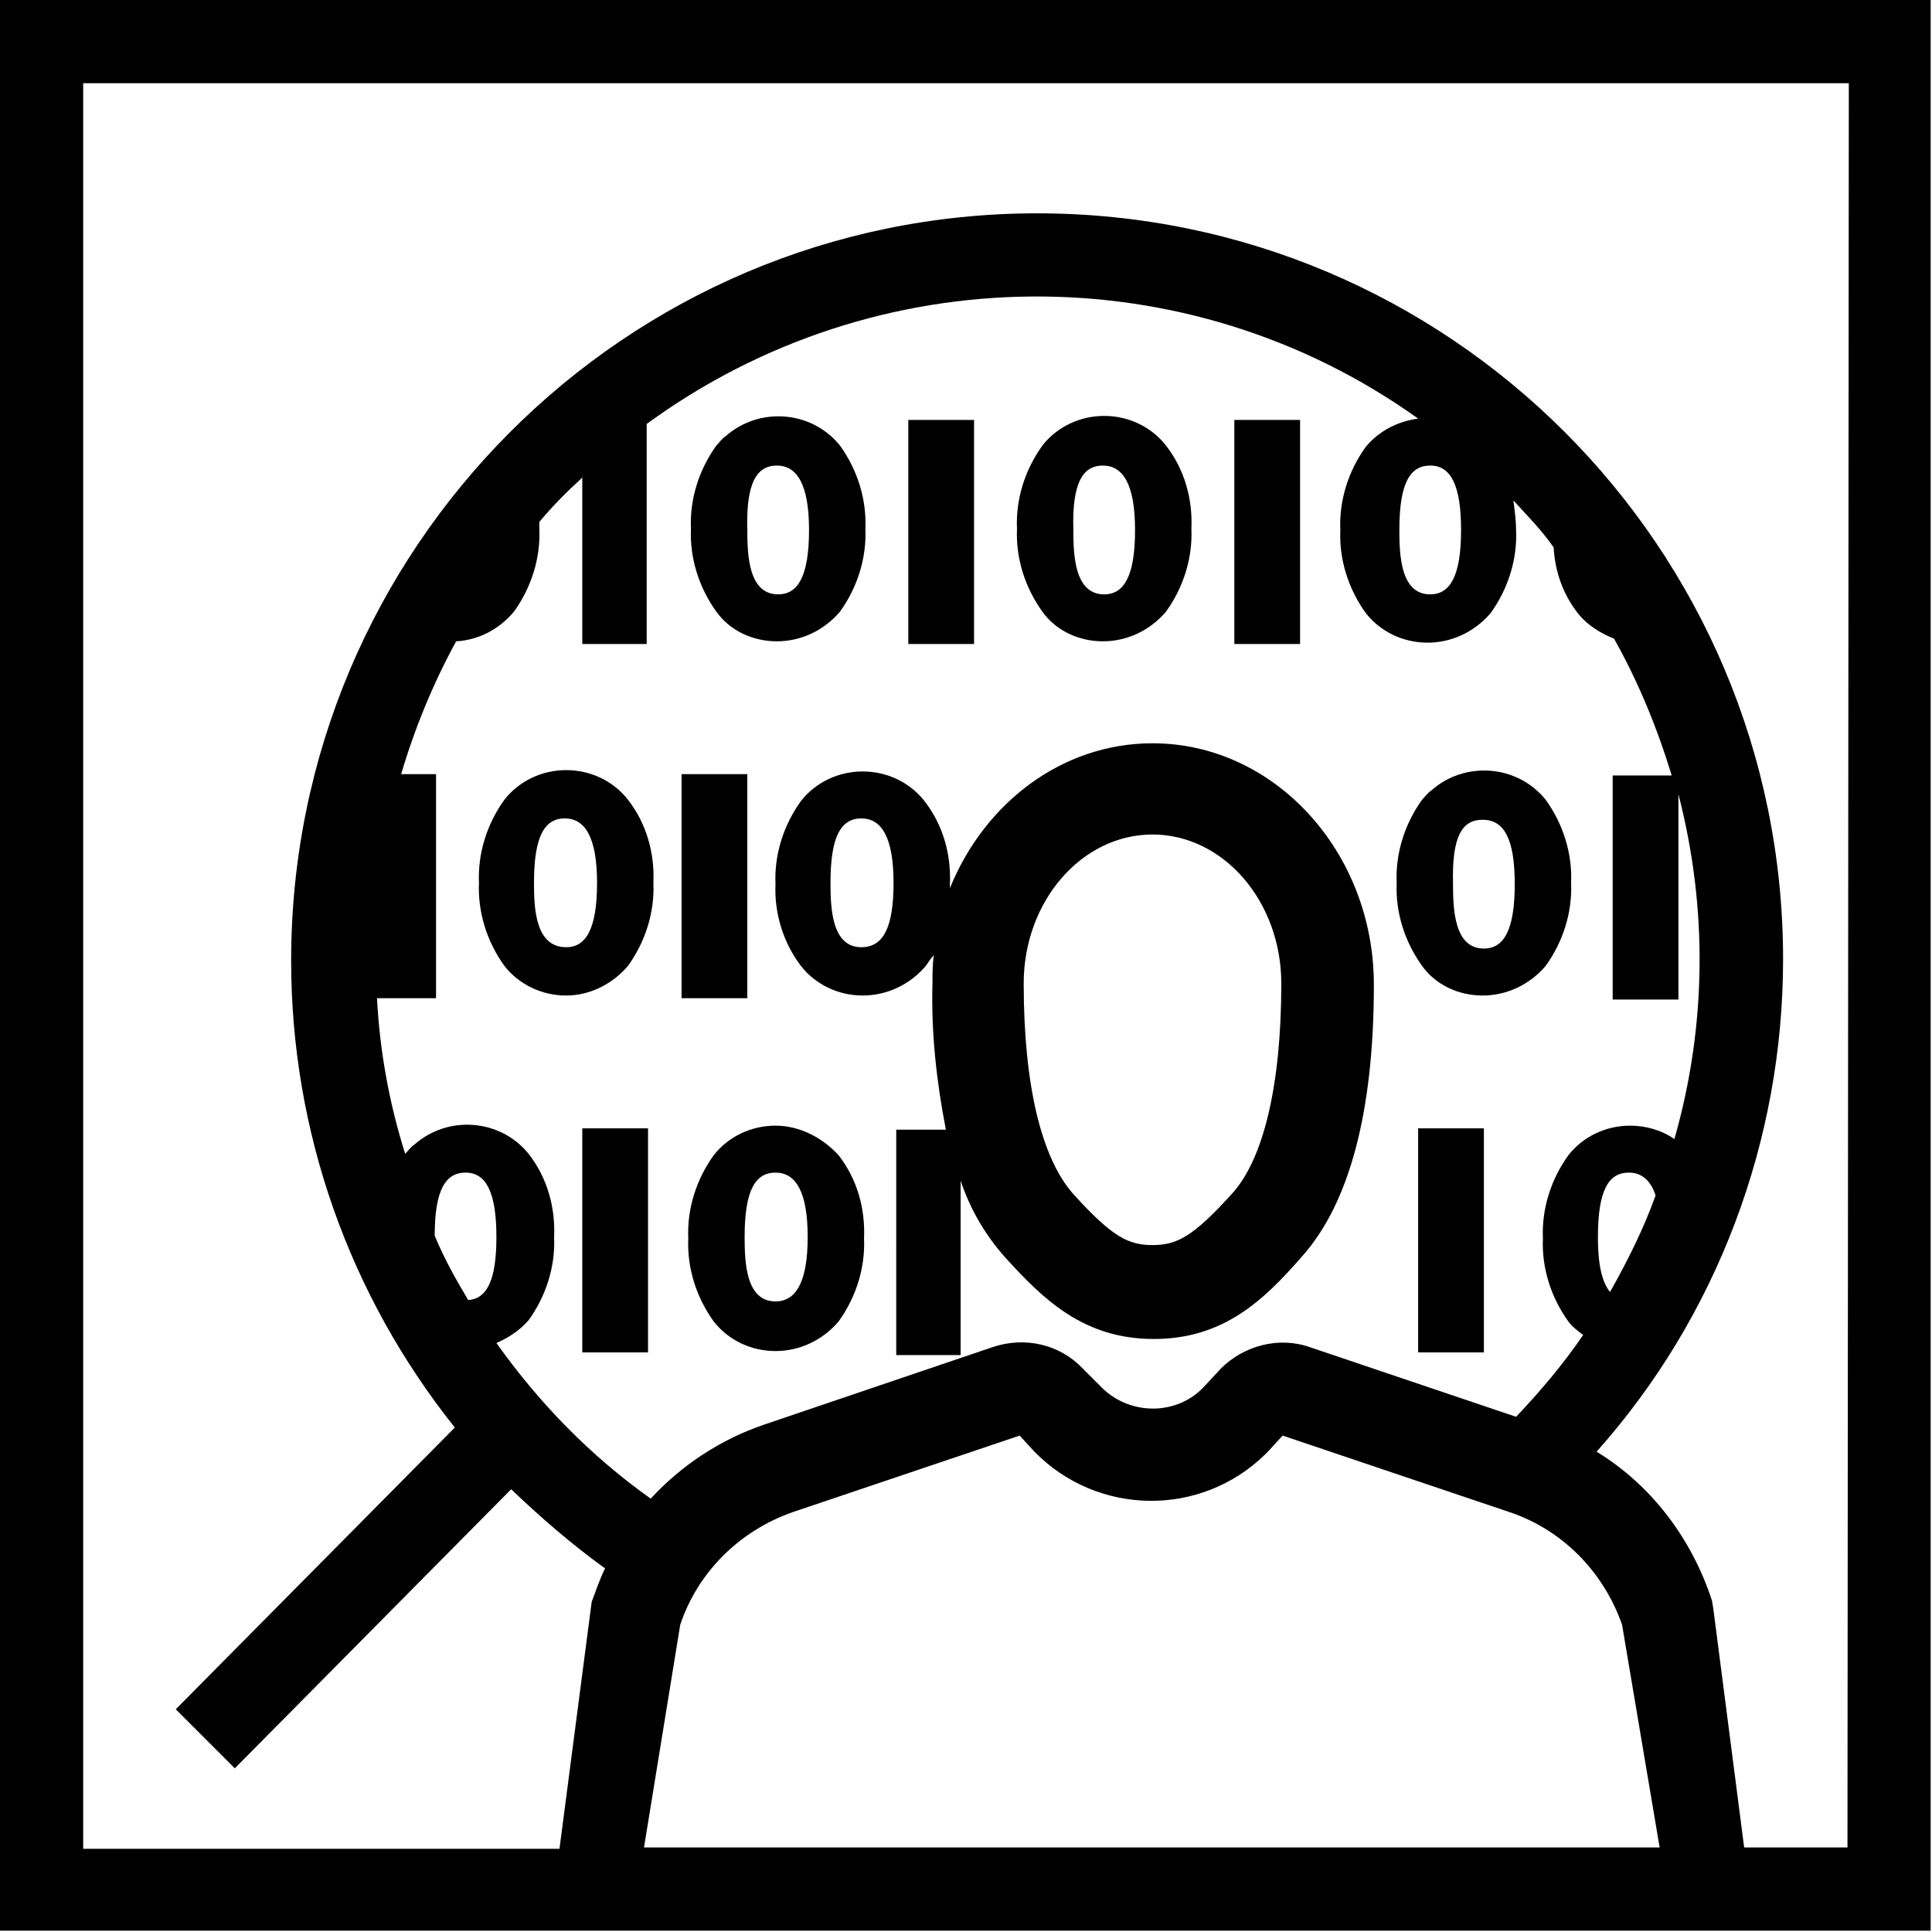 <?xml version="1.0" encoding="utf-8"?>
<!-- Generator: Adobe Illustrator 26.4.0, SVG Export Plug-In . SVG Version: 6.00 Build 0)  -->
<svg version="1.1" id="Layer_1" xmlns="http://www.w3.org/2000/svg" xmlns:xlink="http://www.w3.org/1999/xlink" x="0px" y="0px"
	 viewBox="0 0 144 144" style="enable-background:new 0 0 144 144;" xml:space="preserve">
<path d="M0,0v143.9h143.9V0H0z M48,137.7l2.7-16.6c1.3-3.9,4.4-7,8.4-8.4L76,107l1.1,1.2c4.7,4.8,12.4,4.9,17.2,0.2
	c0.1-0.1,0.2-0.2,0.2-0.2l1.1-1.2l16.9,5.7c3.9,1.3,7,4.4,8.4,8.4l2.8,16.6H48z M32.4,92.1c0-3.4,0.8-4.7,2.3-4.7s2.3,1.4,2.3,4.8
	c0,3.2-0.7,4.6-2.1,4.7C34,95.4,33.1,93.8,32.4,92.1z M39.4,98.4c1.3-1.8,2-4,1.9-6.2c0.1-2.2-0.5-4.4-1.9-6.2
	c-2.1-2.6-6-2.9-8.5-0.7c-0.3,0.2-0.5,0.5-0.7,0.7l0,0c-1.2-3.8-1.9-7.7-2.1-11.6h4.4V57.7h-2.6c1-3.4,2.4-6.8,4.1-9.9
	c1.7-0.1,3.2-0.9,4.3-2.2c1.3-1.8,2-4,1.9-6.2c0-0.2,0-0.3,0-0.5c1-1.2,2.1-2.3,3.2-3.3V48h4.8V31.6c17.1-12.5,40.3-12.7,57.5-0.4
	c-1.5,0.2-2.9,0.9-3.9,2.1c-1.3,1.8-2,4-1.9,6.2c-0.1,2.2,0.6,4.4,1.9,6.2c1.1,1.4,2.8,2.2,4.6,2.2c1.8,0,3.5-0.8,4.7-2.2
	c1.3-1.8,2-4,1.9-6.2c0-0.7-0.1-1.4-0.2-2.2c1,1.1,2.1,2.2,3,3.5c0.1,1.8,0.7,3.5,1.8,4.9c0.7,0.9,1.7,1.5,2.7,1.9
	c1.8,3.2,3.2,6.6,4.3,10.2h-4.4v16.7h4.9V59.2c2.2,8.5,2.1,17.3-0.3,25.7c-1-0.7-2.2-1-3.3-1c-1.8,0-3.5,0.8-4.6,2.2
	c-1.3,1.8-2,4-1.9,6.2c-0.1,2.2,0.6,4.4,1.9,6.2c0.3,0.4,0.7,0.7,1.1,1c-1.5,2.2-3.2,4.2-5,6.1l-15.4-5.2c-2.3-0.8-4.9-0.1-6.6,1.6
	l-1.3,1.4c-2,2.1-5.4,2.1-7.5,0.1l-0.1-0.1l-1.4-1.4c-1.7-1.8-4.3-2.4-6.7-1.6l-17.1,5.8c-3.2,1.1-6.1,3-8.4,5.5
	c-4.5-3.2-8.3-7.1-11.5-11.6C37.9,99.7,38.7,99.2,39.4,98.4L39.4,98.4z M108.9,39.5c0,3.4-0.8,4.8-2.3,4.8c-2.2,0-2.3-2.9-2.3-4.8
	c0-3.5,0.8-4.8,2.3-4.8S108.9,36.1,108.9,39.5L108.9,39.5z M120,96.3c-0.8-1-0.9-2.8-0.9-4.1c0-3.5,0.8-4.8,2.3-4.8
	c0.9,0,1.6,0.5,2,1.7C122.5,91.6,121.3,94,120,96.3z M137.7,137.7H130l-2.3-17.8l-0.1-0.6c-1.5-4.6-4.5-8.6-8.6-11.1
	c9-10.1,13.9-23.2,13.9-36.7c0-30.7-24.9-55.6-55.6-55.6s-55.6,25-55.6,55.7c0,12.7,4.3,24.9,12.2,34.8l-20.8,21l4.4,4.4L38.1,111
	c2.2,2.1,4.5,4.1,7,5.9c-0.4,0.8-0.7,1.7-1,2.5l-2.4,18.4H6.2V6.2h131.6L137.7,137.7z"/>
<rect x="43.4" y="84.1" width="4.9" height="16.7"/>
<path d="M57.8,83.9c-1.8,0-3.5,0.8-4.6,2.2c-1.3,1.8-2,4-1.9,6.2c-0.1,2.2,0.6,4.4,1.9,6.2c1.1,1.4,2.8,2.2,4.6,2.2s3.5-0.8,4.7-2.2
	c1.3-1.8,2-4,1.9-6.2c0.1-2.2-0.5-4.4-1.9-6.2C61.2,84.7,59.5,83.9,57.8,83.9z M57.8,97c-2.2,0-2.3-2.9-2.3-4.8
	c0-3.5,0.8-4.8,2.3-4.8s2.4,1.4,2.4,4.8S59.3,97,57.8,97L57.8,97z"/>
<rect x="105.7" y="84.1" width="4.9" height="16.7"/>
<path d="M46.8,72c1.3-1.8,2-4,1.9-6.2c0.1-2.2-0.5-4.4-1.9-6.2c-1.1-1.4-2.8-2.2-4.6-2.2s-3.5,0.8-4.6,2.2c-1.3,1.8-2,4-1.9,6.2
	c-0.1,2.2,0.6,4.4,1.9,6.2c1.1,1.4,2.8,2.2,4.6,2.2C43.9,74.2,45.6,73.4,46.8,72z M39.8,65.8c0-3.5,0.8-4.8,2.3-4.8s2.4,1.4,2.4,4.8
	c0,3.4-0.8,4.8-2.3,4.8C39.9,70.6,39.8,67.7,39.8,65.8L39.8,65.8z"/>
<path d="M70.8,65.9c0.1-2.2-0.5-4.4-1.9-6.2c-1.1-1.4-2.8-2.2-4.6-2.2c-1.8,0-3.5,0.8-4.6,2.2c-1.3,1.8-2,4-1.9,6.2
	c-0.1,2.2,0.6,4.4,1.9,6.1c1.1,1.4,2.8,2.2,4.6,2.2c1.8,0,3.5-0.8,4.7-2.2c0.2-0.3,0.4-0.6,0.6-0.8c-0.1,0.7-0.1,1.4-0.1,2.1
	c-0.1,3.7,0.3,7.3,1,10.9h-3.7V101h4.8V88c0.7,2.1,1.8,4,3.3,5.7c2.9,3.2,5.9,6.1,11.1,6.1s8.2-2.9,11-6.1c3.6-4,5.4-10.9,5.4-20.3
	c0-9.9-7.4-18-16.5-18c-6.7,0-12.5,4.4-15.1,10.8L70.8,65.9z M64.2,70.6c-2.2,0-2.3-2.9-2.3-4.8c0-3.5,0.8-4.8,2.3-4.8
	s2.4,1.4,2.4,4.8C66.6,69.2,65.8,70.6,64.2,70.6z M85.9,62.2c5.3,0,9.6,5,9.6,11.1c0,7.5-1.3,13.1-3.7,15.7
	c-2.9,3.2-4.1,3.8-5.9,3.8s-3-0.6-5.9-3.8c-2.4-2.7-3.7-8.2-3.7-15.7C76.3,67.2,80.6,62.2,85.9,62.2z"/>
<rect x="50.8" y="57.7" width="4.9" height="16.7"/>
<path d="M110.5,74.2c1.8,0,3.5-0.8,4.7-2.2c1.3-1.8,2-4,1.9-6.2c0.1-2.2-0.6-4.4-1.9-6.2c-2.1-2.6-6-2.9-8.5-0.7
	c-0.3,0.2-0.5,0.5-0.7,0.7c-1.3,1.8-2,4-1.9,6.2c-0.1,2.2,0.6,4.4,1.9,6.2C107,73.4,108.7,74.2,110.5,74.2z M110.5,61.1
	c1.6,0,2.4,1.4,2.4,4.8s-0.8,4.8-2.3,4.8c-2.2,0-2.3-2.9-2.3-4.8C108.2,62.3,109,61.1,110.5,61.1z"/>
<path d="M57.9,47.8c1.8,0,3.5-0.8,4.7-2.2c1.3-1.8,2-4,1.9-6.2c0.1-2.2-0.6-4.4-1.9-6.2c-2.1-2.6-6-2.9-8.5-0.7
	c-0.3,0.2-0.5,0.5-0.7,0.7c-1.3,1.8-2,4-1.9,6.2c-0.1,2.2,0.6,4.4,1.9,6.2C54.4,47,56.1,47.8,57.9,47.8z M57.9,34.7
	c1.5,0,2.4,1.4,2.4,4.8s-0.8,4.8-2.3,4.8c-2.2,0-2.3-2.9-2.3-4.8C55.6,36,56.4,34.7,57.9,34.7z"/>
<rect x="67.7" y="31.3" width="4.9" height="16.7"/>
<path d="M82.2,47.8c1.8,0,3.5-0.8,4.7-2.2c1.3-1.8,2-4,1.9-6.2c0.1-2.2-0.5-4.4-1.9-6.2c-1.1-1.4-2.8-2.2-4.6-2.2
	c-1.8,0-3.5,0.8-4.6,2.2c-1.3,1.8-2,4-1.9,6.2c-0.1,2.2,0.6,4.4,1.9,6.2C78.7,47,80.4,47.8,82.2,47.8z M82.2,34.7
	c1.5,0,2.4,1.4,2.4,4.8s-0.8,4.8-2.3,4.8c-2.2,0-2.3-2.9-2.3-4.8C79.9,36,80.7,34.7,82.2,34.7z"/>
<rect x="92" y="31.3" width="4.9" height="16.7"/>
</svg>
